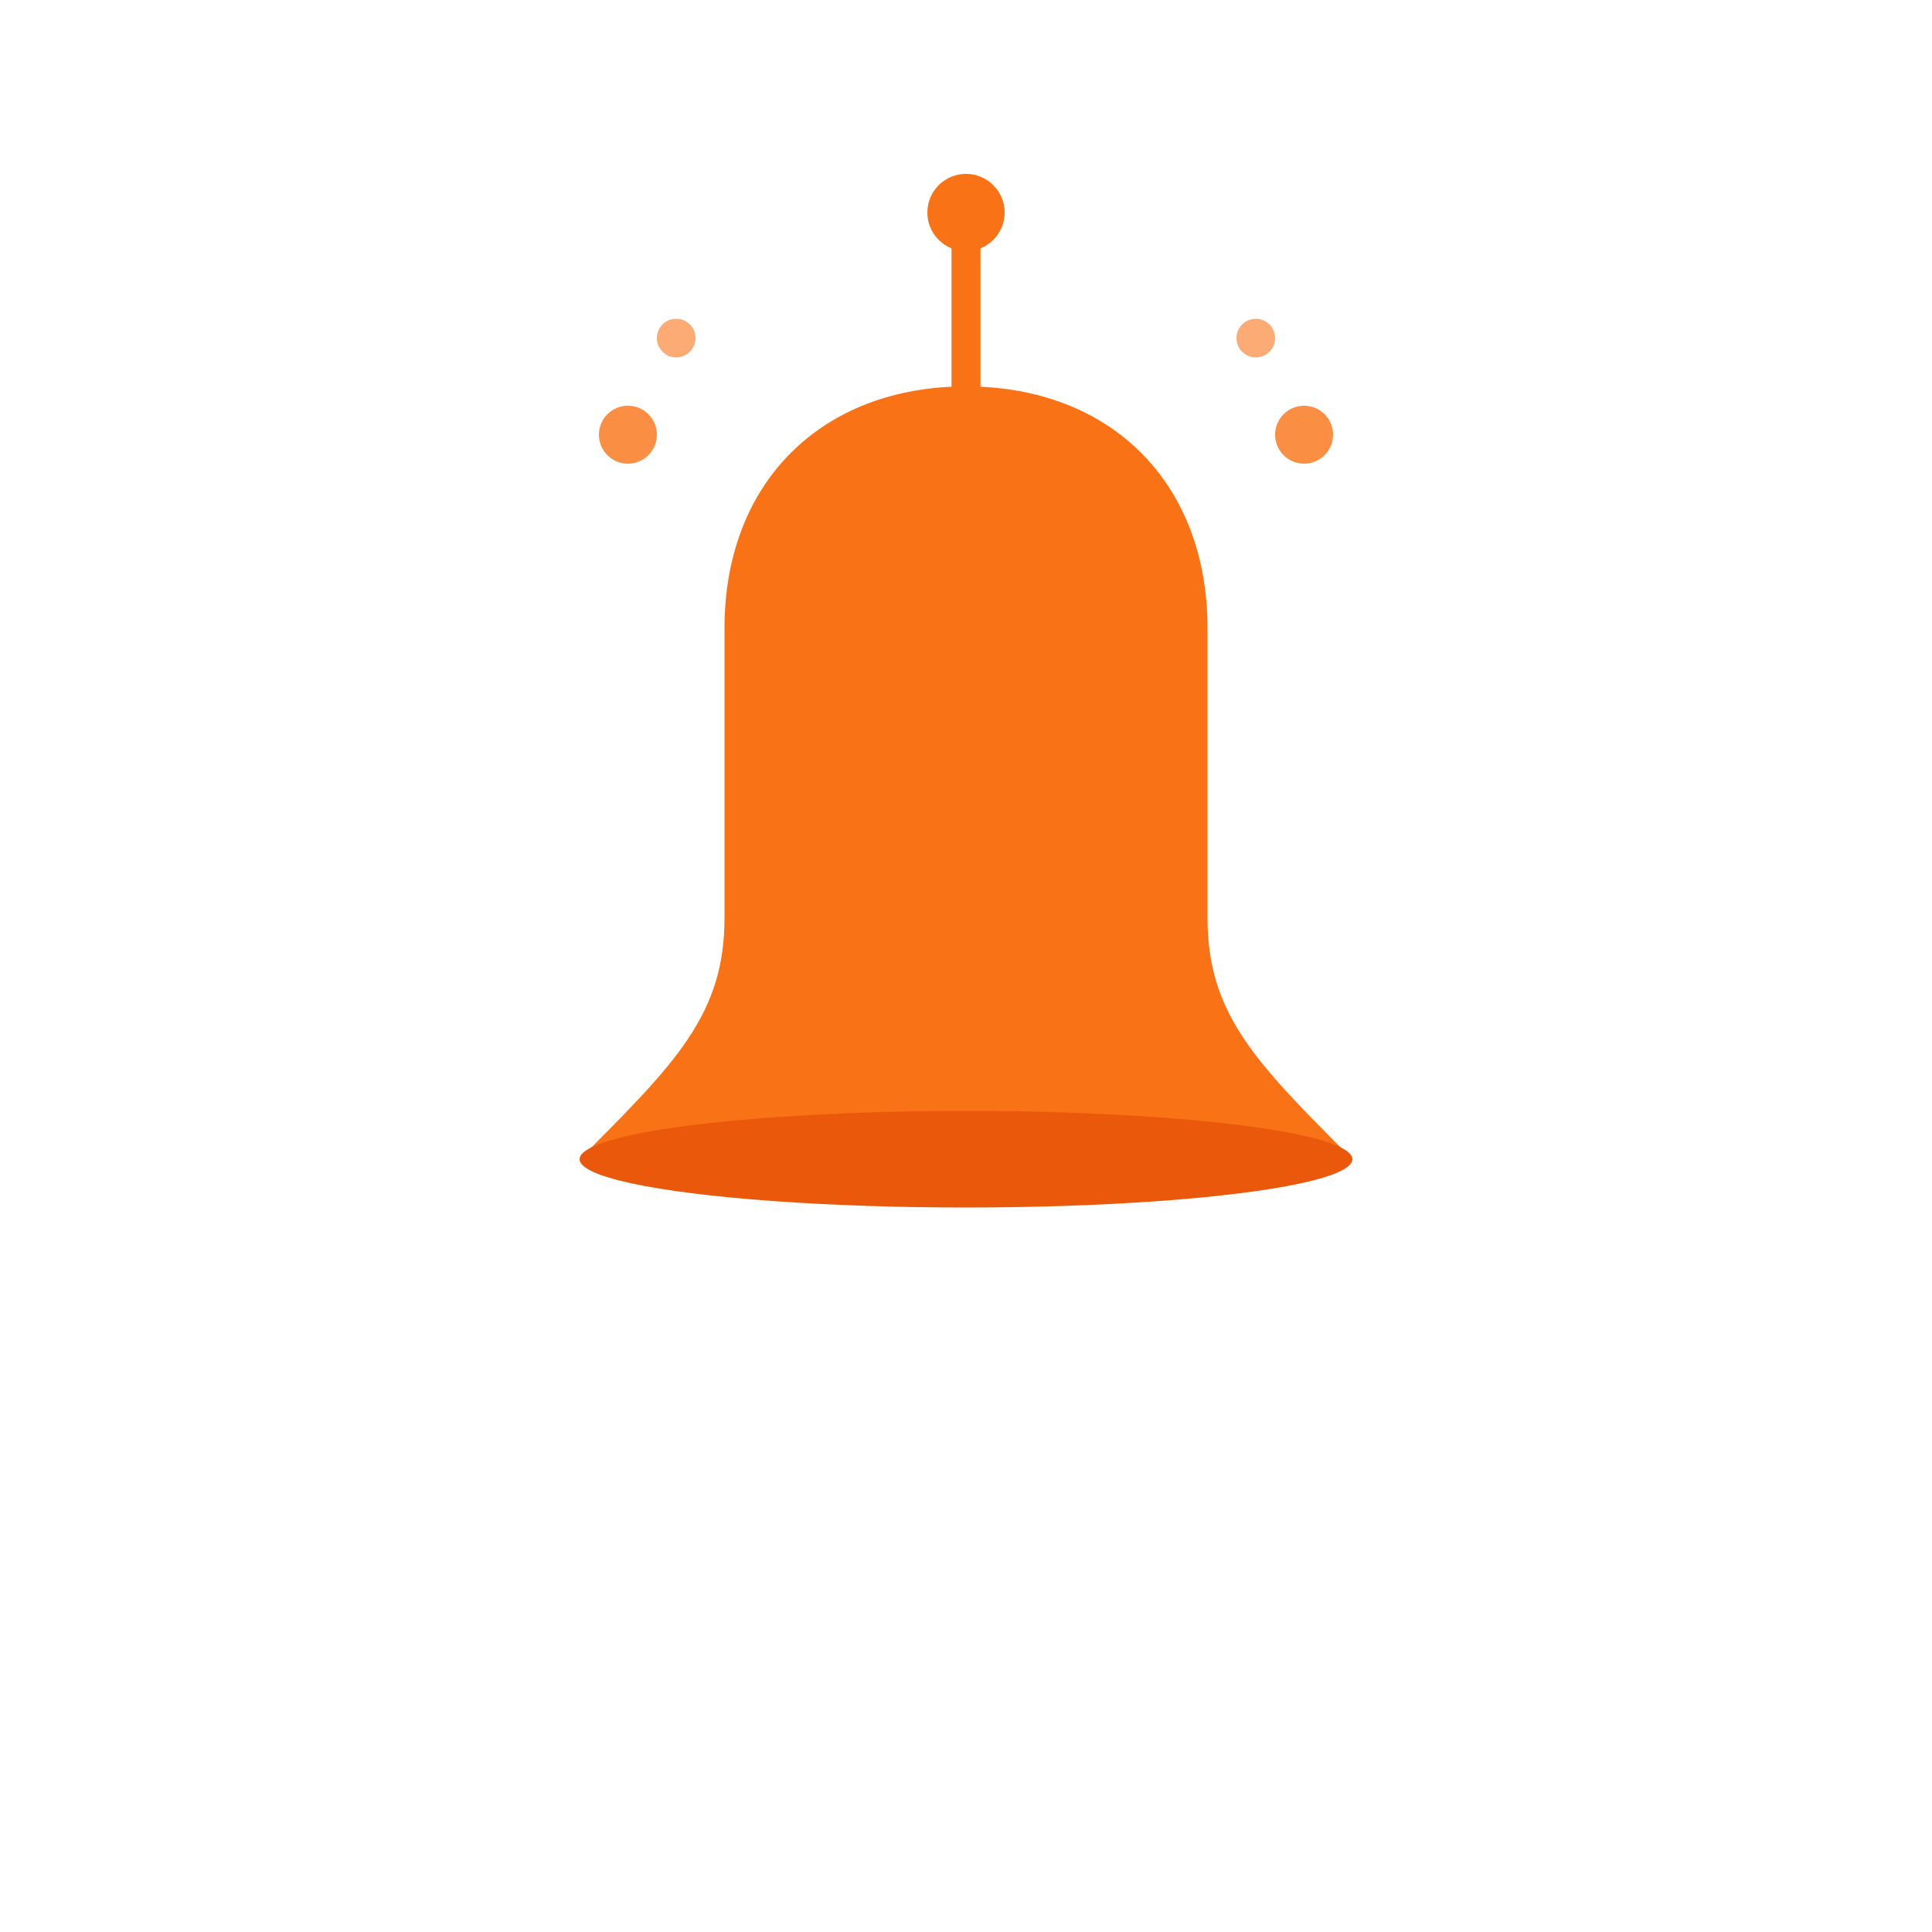 <svg width="200" height="200" viewBox="0 0 200 200" fill="none" xmlns="http://www.w3.org/2000/svg">
  <!-- Bell body -->
  <path d="M100 40C85 40 75 50 75 65V95C75 105 70 110 60 120H140C130 110 125 105 125 95V65C125 50 115 40 100 40Z" fill="#f97316"/>
  
  <!-- AI sparkles (top left) -->
  <circle cx="65" cy="45" r="3" fill="#f97316" opacity="0.8"/>
  <circle cx="70" cy="35" r="2" fill="#f97316" opacity="0.6"/>
  
  <!-- AI sparkles (top right) -->
  <circle cx="135" cy="45" r="3" fill="#f97316" opacity="0.8"/>
  <circle cx="130" cy="35" r="2" fill="#f97316" opacity="0.6"/>
  
  <!-- Bot antenna -->
  <line x1="100" y1="40" x2="100" y2="25" stroke="#f97316" stroke-width="3" stroke-linecap="round"/>
  <circle cx="100" cy="22" r="4" fill="#f97316"/>
  
  <!-- Bell rim highlight -->
  <ellipse cx="100" cy="120" rx="40" ry="5" fill="#ea580c"/>
</svg>
